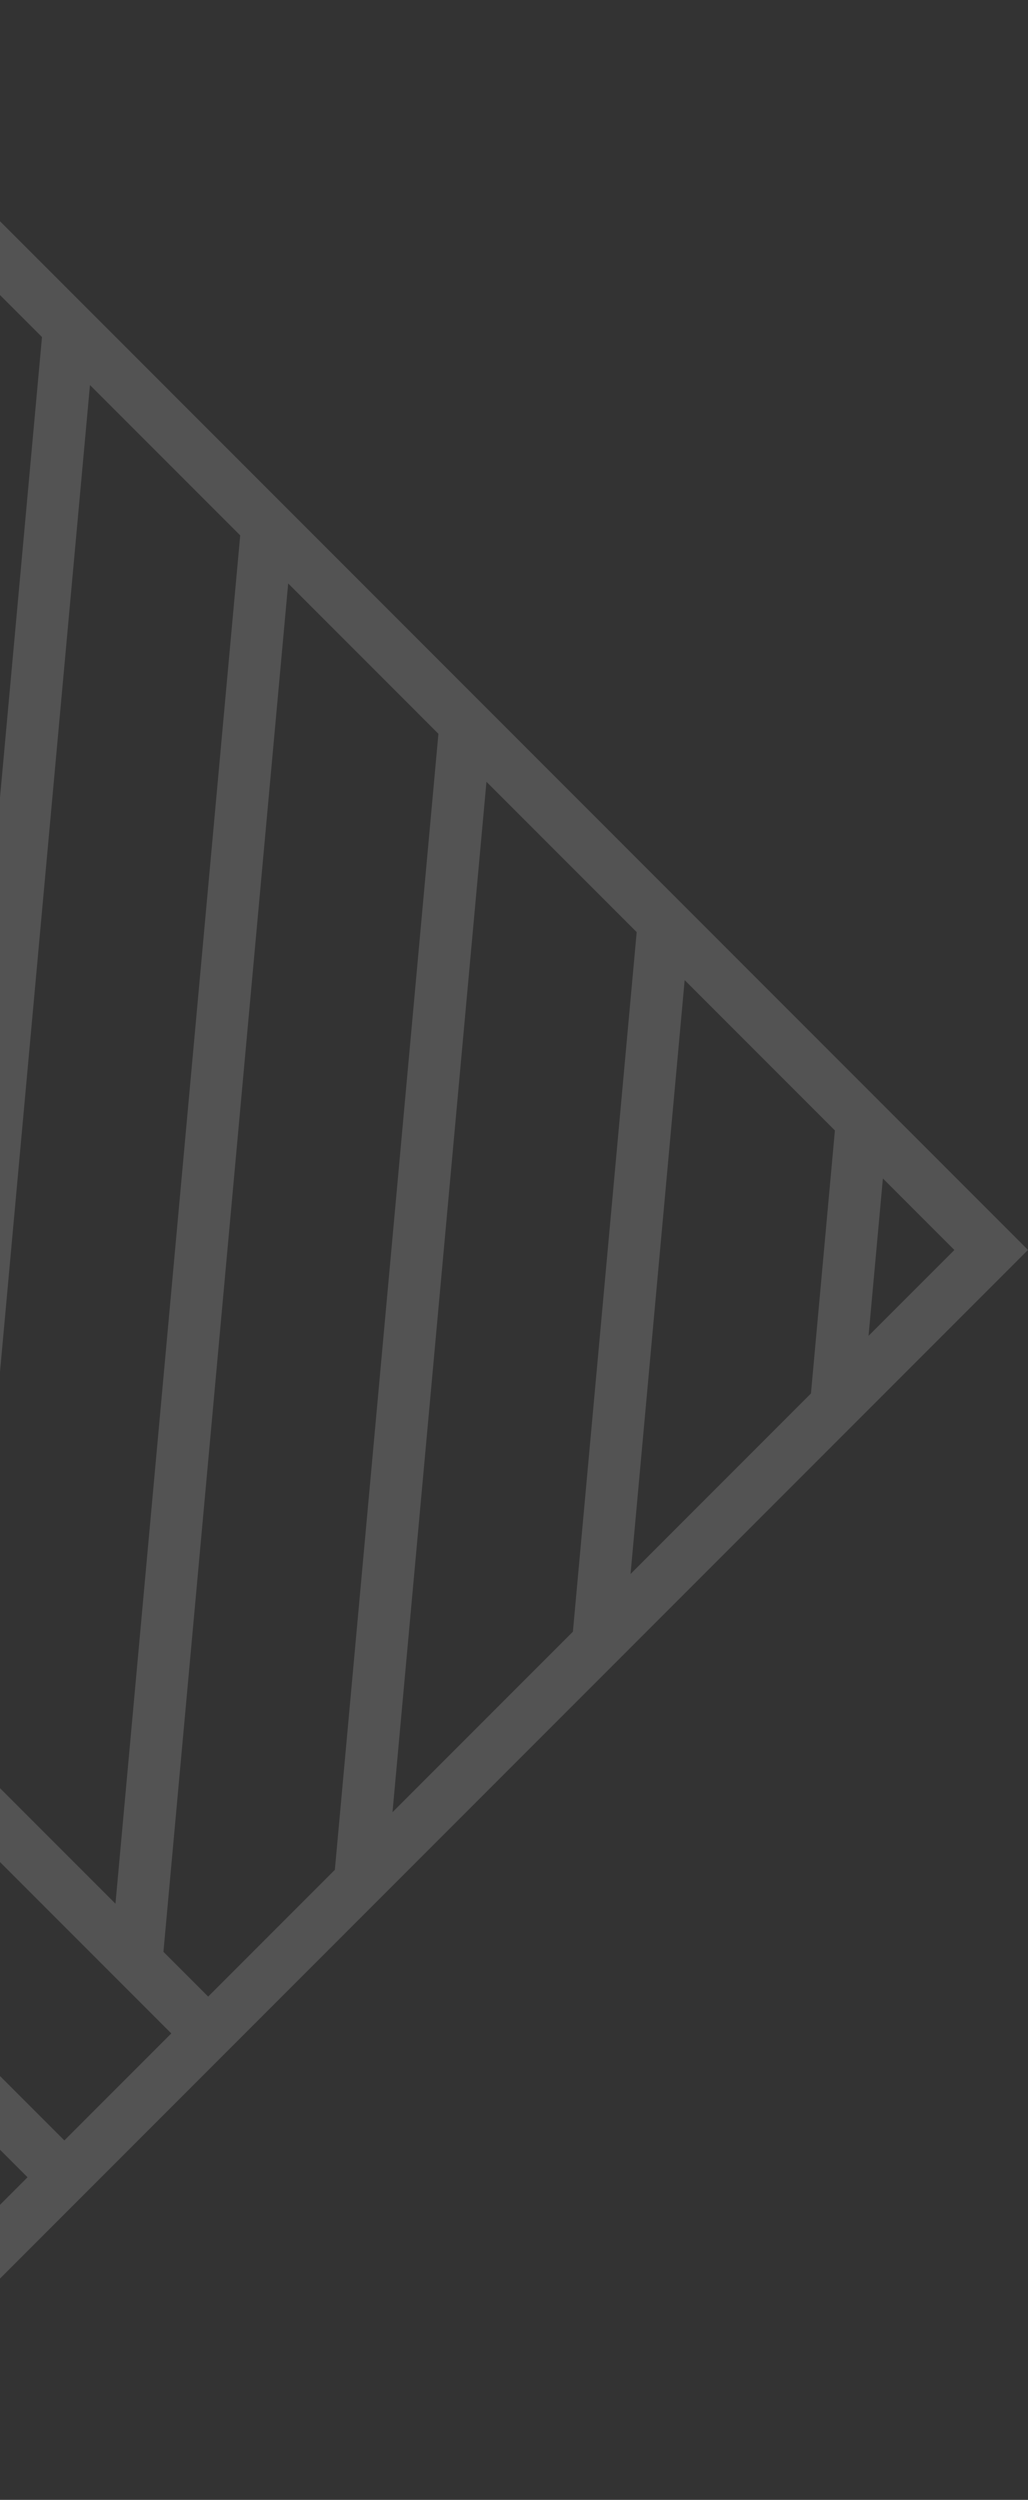 <svg width="337" height="819" viewBox="0 0 337 819" fill="none" xmlns="http://www.w3.org/2000/svg">
<rect x="0" y="0" width="337" height="819" fill="#333333" stroke="none"/>
<path d="M-72.481 0L-482 409.5L-72.5 819L337 409.5L-72.481 0ZM-326.409 278.106L-267.269 218.966L-299.134 568.188L-348.385 518.936L-326.409 278.106ZM-364.131 503.209L-413.383 453.957L-404.466 356.125L-345.326 296.985L-364.131 503.191V503.209ZM-248.389 200.067L-213.894 165.572L-193.372 186.094L-234.173 633.167L-283.425 583.915L-248.408 200.067H-248.389ZM-11.402 574.438L29.493 126.152L78.745 175.404L37.85 623.69L-11.402 574.438ZM-80.821 298.646L-87.35 370.154L-10.394 375.042L-27.147 558.711L-129.923 455.935L-112.666 266.8L-80.821 298.646ZM-8.827 358.009L-68.713 354.204L-41.438 55.222L13.765 110.425L-8.827 358.009ZM-70.914 190.105L-154.68 106.339L-119.625 71.285L-65.056 125.854L-70.914 190.086V190.105ZM-72.929 212.268L-78.787 276.501L-201.805 153.483L-166.75 118.429L-72.929 212.25V212.268ZM-177.627 201.821L-128.375 251.073L-169.176 698.146L-218.428 648.894L-177.627 201.821ZM-139.811 564.476L9.027 713.314L-26.028 748.368L-145.688 628.708L-139.83 564.476H-139.811ZM-137.796 542.331L-131.938 478.098L56.152 666.188L21.097 701.243L-137.796 542.331ZM53.578 639.436L94.472 191.15L143.723 240.402L109.77 612.59L68.241 654.118L53.578 639.454V639.436ZM159.469 256.129L208.721 305.381L187.808 534.57L128.668 593.71L159.469 256.147V256.129ZM224.448 321.108L273.7 370.36L265.846 456.532L206.706 515.672L224.448 321.108ZM289.427 386.087L312.859 409.519L284.726 437.652L289.427 386.105V386.087ZM-57.165 39.495L-63.023 103.728L-107.536 59.214L-72.481 24.16L-57.165 39.476V39.495ZM-423.345 375.024L-429.11 438.23L-457.822 409.519L-423.345 375.042V375.024ZM-153.449 713.873L-147.702 650.853L-38.117 760.439L-72.5 794.822L-153.449 713.873Z" fill="white" fill-opacity="0.16"/>
</svg>
